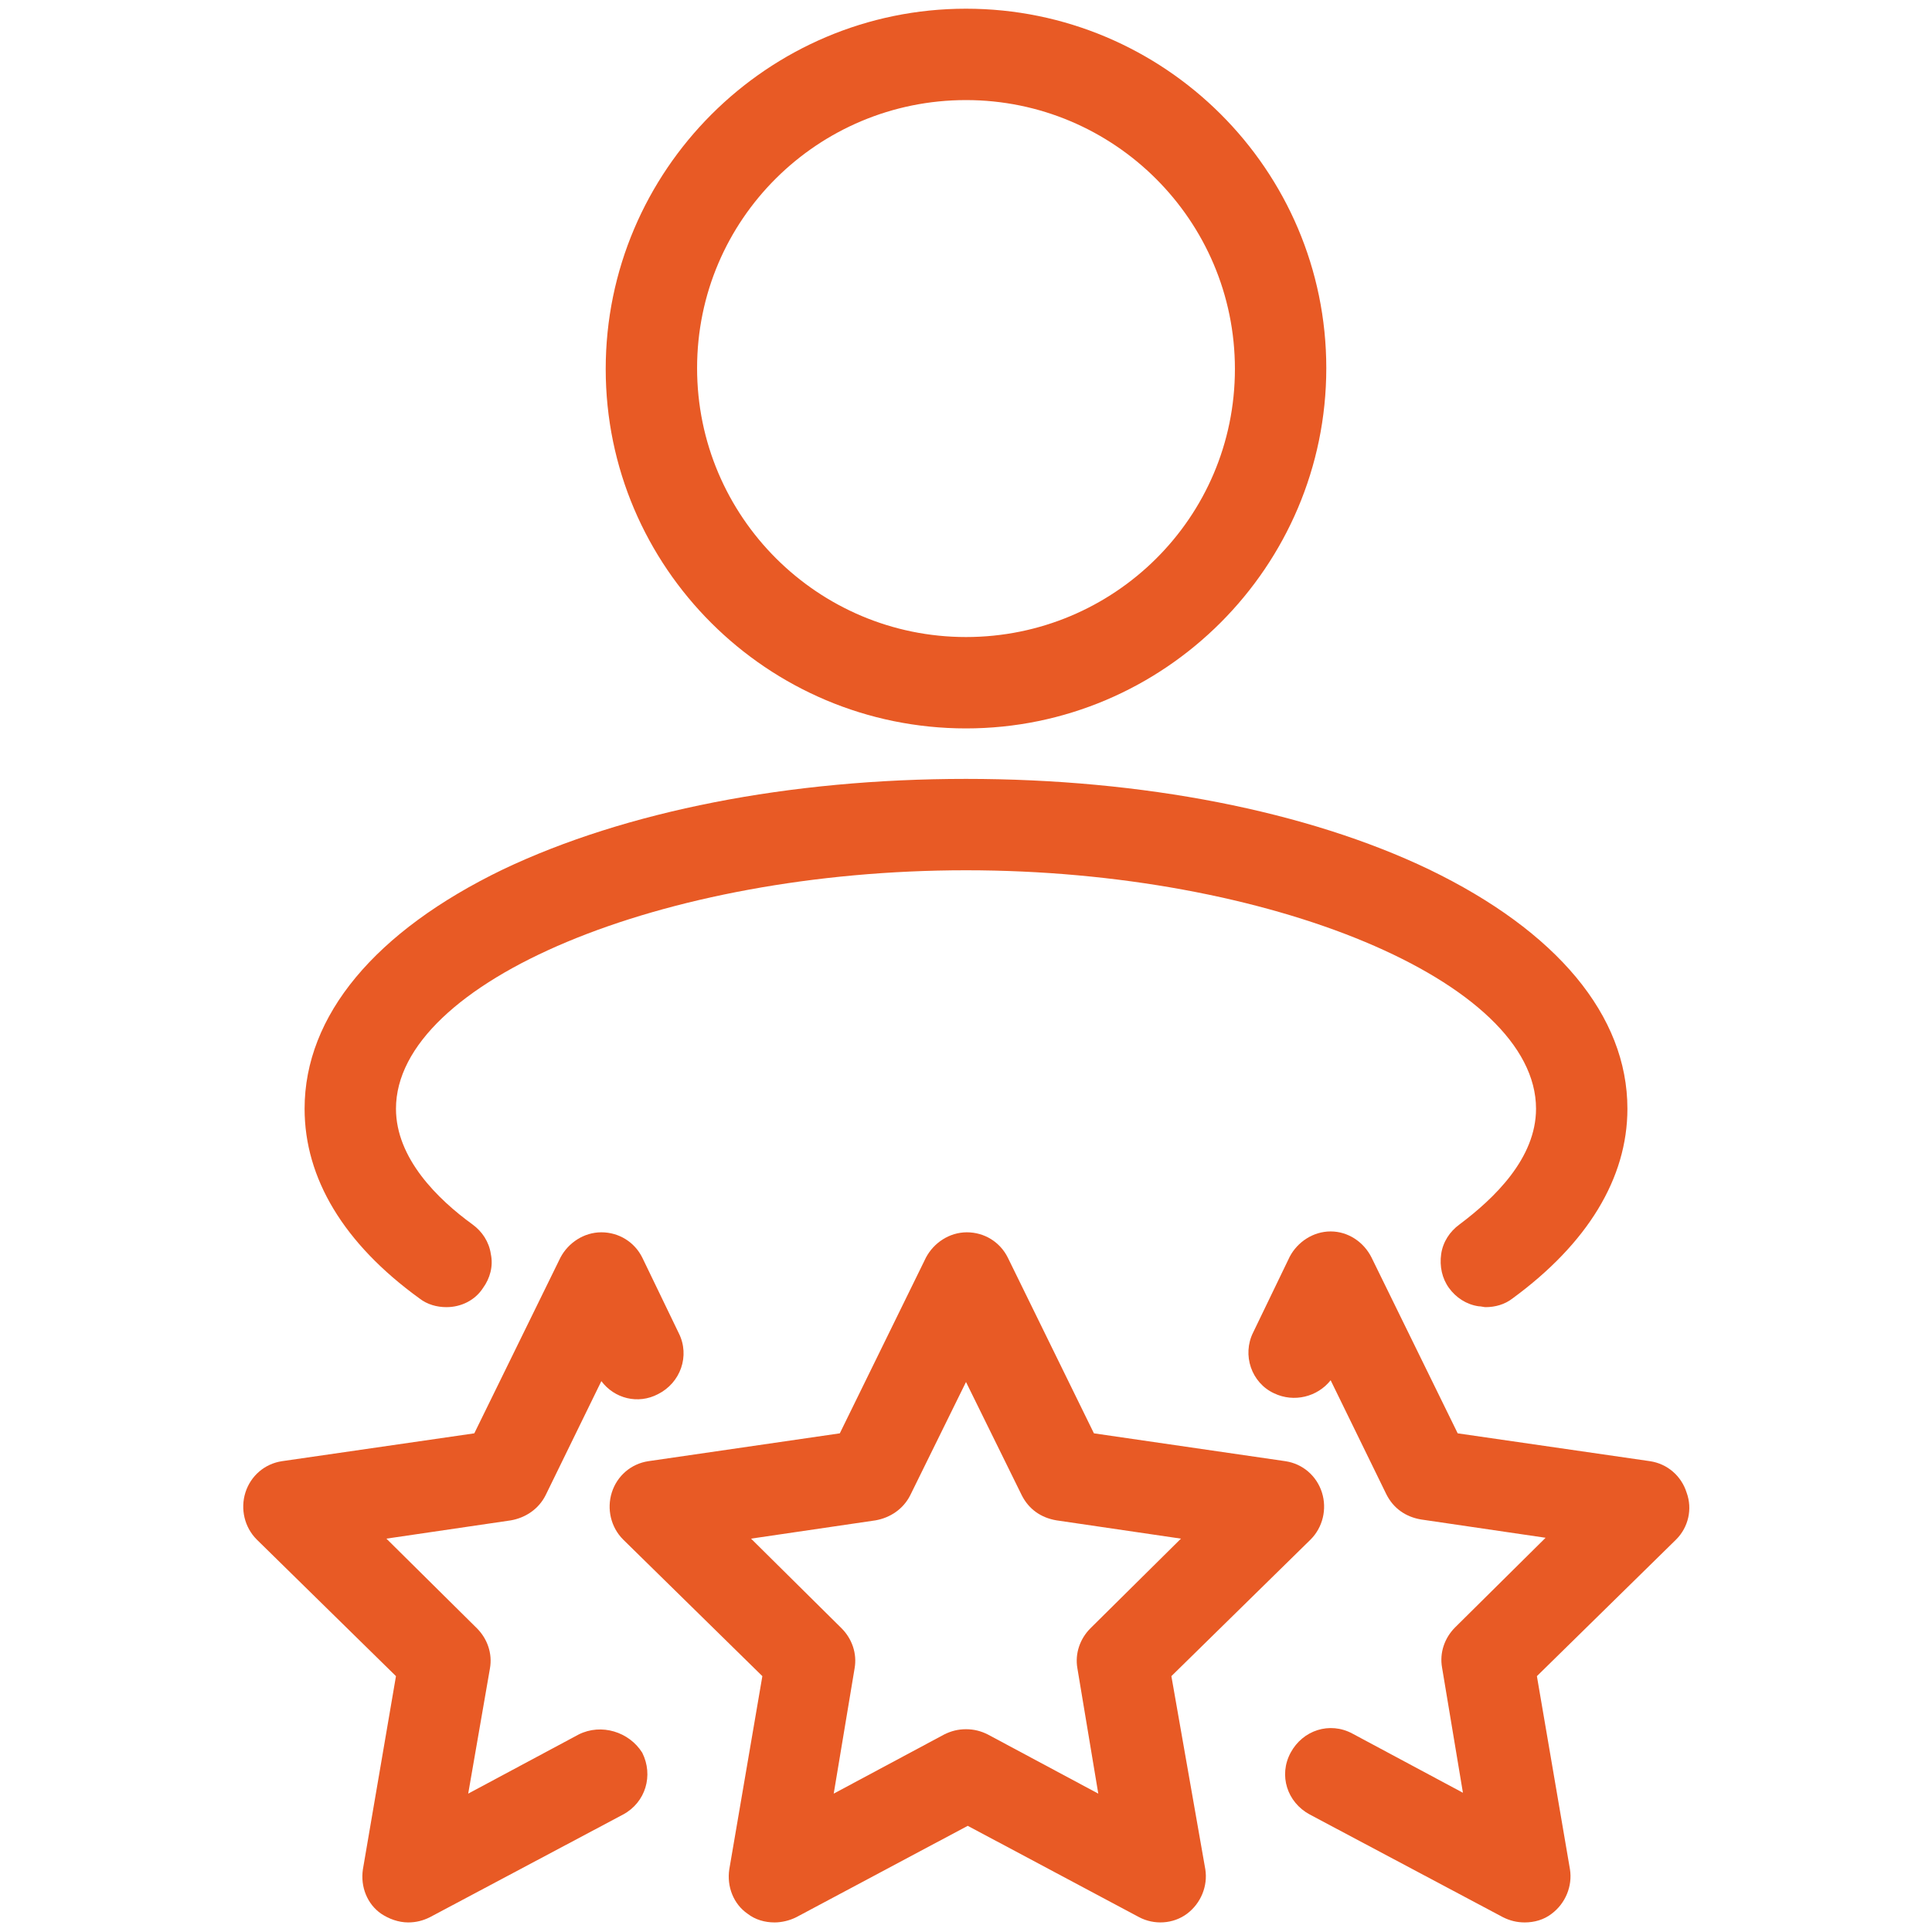 <?xml version="1.0" encoding="utf-8"?>
<!-- Generator: Adobe Illustrator 27.7.0, SVG Export Plug-In . SVG Version: 6.00 Build 0)  -->
<svg version="1.1" id="Layer_1" xmlns="http://www.w3.org/2000/svg" xmlns:xlink="http://www.w3.org/1999/xlink" x="0px" y="0px"
	 viewBox="0 0 222 222" style="enable-background:new 0 0 222 222;" xml:space="preserve">
<style type="text/css">
	.st0{fill:#E85A25;}
</style>
<g>
	<path class="st0" d="M48.2,149.2c0.9,0.7,2,1,3.1,1c1.7,0,3.3-0.8,4.2-2.2c0.8-1.1,1.2-2.5,0.9-3.9c-0.2-1.4-1-2.6-2.1-3.4
		c-4-2.9-8.8-7.6-8.8-13.3c0-14.6,30.6-27.4,65.5-27.4s65.5,12.8,65.5,27.4c0,5.7-4.8,10.3-8.8,13.3c-1.1,0.8-1.9,2-2.1,3.4
		c-0.2,1.4,0.1,2.8,0.9,3.9c0.8,1.1,2,1.9,3.4,2.1c0.3,0,0.6,0.1,0.8,0.1c1.1,0,2.2-0.3,3.1-1c8.6-6.3,13.2-13.8,13.2-21.8
		c0-10.7-8.1-20.4-22.8-27.5c-14-6.7-32.9-10.4-53.2-10.4s-39.1,3.7-53.2,10.4C43.1,107,35,116.7,35,127.4
		C35,135.4,39.5,142.9,48.2,149.2z"/>
	<path class="st0" d="M111,83.7c22.8,0,41.4-18.6,41.4-41.4S133.8,1,111,1S69.6,19.6,69.6,42.4S88.2,83.7,111,83.7z M111,73.2
		c-17,0-30.9-13.8-30.9-30.9S94,11.5,111,11.5s30.9,13.8,30.9,30.9S128,73.2,111,73.2z"/>
	<path class="st0" d="M66.5,199.3l-12.7,6.8l2.5-14.4c0.3-1.7-0.3-3.4-1.5-4.6l-10.4-10.3l14.3-2.1c1.7-0.3,3.2-1.3,4-2.9l6.4-13.1
		c1.5,2,4.2,2.7,6.5,1.5c2.6-1.3,3.7-4.4,2.4-7l-4.2-8.7c-0.9-1.8-2.7-2.9-4.7-2.9s-3.8,1.2-4.7,2.9l-9.9,20.2l-22.1,3.2
		c-2,0.3-3.6,1.7-4.2,3.6c-0.6,1.9-0.1,4,1.3,5.4l16,15.7l-3.8,22.2c-0.3,2,0.5,4,2.1,5.1c0.9,0.6,2,1,3.1,1c0.9,0,1.7-0.2,2.5-0.6
		l22.2-11.8c2.6-1.4,3.5-4.5,2.2-7.1C72.3,199,69.1,198,66.5,199.3z"/>
	<path class="st0" d="M193.8,171.5c-0.6-1.9-2.2-3.3-4.2-3.6l-22.1-3.2l-9.9-20.2c-0.9-1.8-2.7-3-4.7-3s-3.8,1.2-4.7,2.9l-4.2,8.7
		c-1.3,2.6-0.2,5.8,2.4,7c2.3,1.1,5,0.4,6.5-1.5l6.4,13.1c0.8,1.6,2.2,2.6,4,2.9l14.3,2.1L167.2,187c-1.2,1.2-1.8,2.9-1.5,4.6
		l2.4,14.4l-12.7-6.8c-2.6-1.4-5.7-0.4-7.1,2.2c-1.4,2.6-0.4,5.7,2.2,7.1l22.2,11.8c0.8,0.4,1.6,0.6,2.5,0.6c1.1,0,2.2-0.3,3.1-1
		c1.6-1.2,2.4-3.2,2.1-5.1l-3.8-22.2l16-15.7C194,175.5,194.5,173.4,193.8,171.5z"/>
	<path class="st0" d="M134.6,192.6l16-15.7c1.4-1.4,1.9-3.5,1.3-5.4c-0.6-1.9-2.2-3.3-4.2-3.6l-22-3.2l-9.9-20.2
		c-0.9-1.8-2.7-2.9-4.7-2.9s-3.8,1.2-4.7,2.9l-9.9,20.2l-22,3.2c-2,0.3-3.6,1.7-4.2,3.6c-0.6,1.9-0.1,4,1.3,5.4l16,15.7l-3.8,22.2
		c-0.3,2,0.5,4,2.1,5.1c0.9,0.7,2,1,3.1,1c0.8,0,1.7-0.2,2.5-0.6l19.7-10.5l19.7,10.5c1.7,0.9,3.9,0.8,5.5-0.4s2.4-3.2,2.1-5.1
		L134.6,192.6z M95.8,206.1l2.4-14.4c0.3-1.7-0.3-3.4-1.5-4.6l-10.4-10.3l14.3-2.1c1.7-0.3,3.2-1.3,4-2.9l6.4-13l6.4,13
		c0.8,1.6,2.2,2.6,4,2.9l14.3,2.1l-10.4,10.3c-1.2,1.2-1.8,2.9-1.5,4.6l2.4,14.4l-12.7-6.8c-0.8-0.4-1.6-0.6-2.5-0.6
		s-1.7,0.2-2.5,0.6L95.8,206.1z"/>
</g>
</svg>
